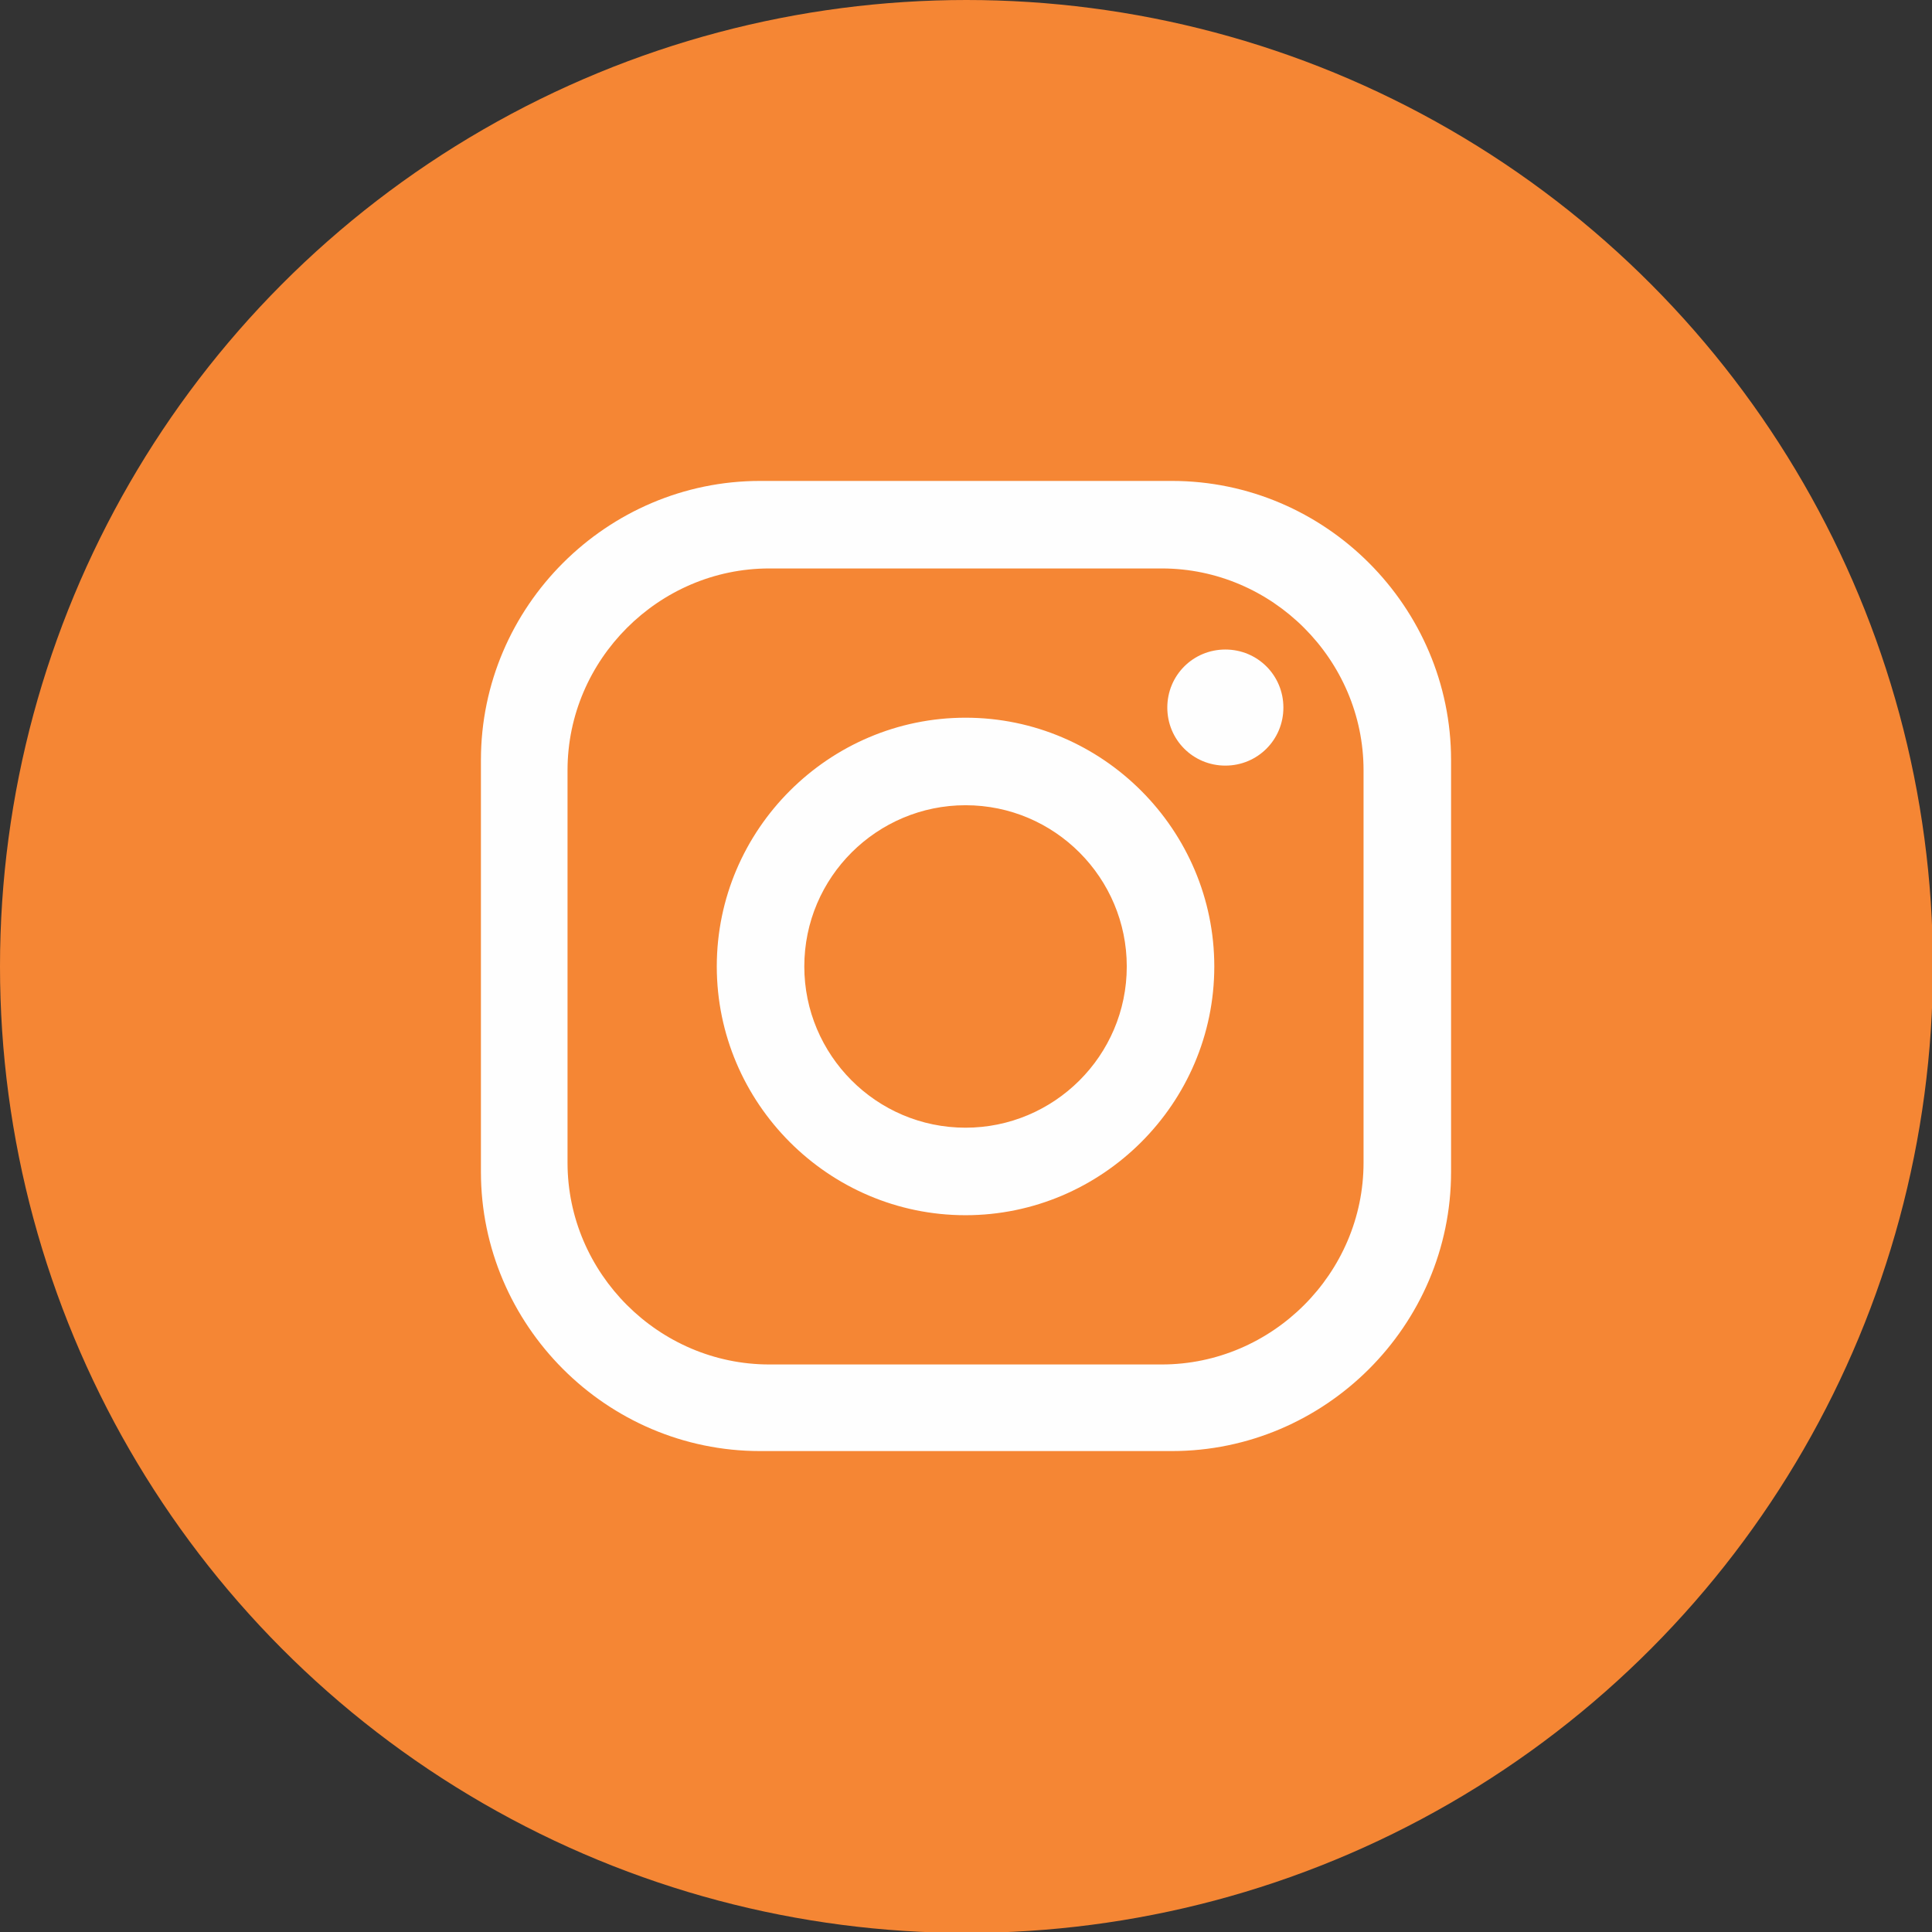 <?xml version="1.0" encoding="UTF-8"?>
<svg xmlns="http://www.w3.org/2000/svg" xmlns:xlink="http://www.w3.org/1999/xlink" xmlns:xodm="http://www.corel.com/coreldraw/odm/2003" xml:space="preserve" width="1.08in" height="1.08in" version="1.1" style="shape-rendering:geometricPrecision; text-rendering:geometricPrecision; image-rendering:optimizeQuality; fill-rule:evenodd; clip-rule:evenodd" viewBox="0 0 20.97 20.97">
 <rect x="0" y="0" width="20.97" height="20.97" fill="#333333" stroke="none"/>
 <defs>
  <style type="text/css">
   
    .fil1 {fill:#FEFEFE}
    .fil0 {fill:#F58634}
   
  </style>
 </defs>
 <g id="Layer_x0020_1">
  <g id="_2579897605920">
   <circle class="fil0" cx="10.49" cy="10.49" r="10.49"></circle>
   <path class="fil1" d="M8.25 5.22l4.47 0c1.67,0 3.03,1.37 3.03,3.03l0 4.47c0,1.67 -1.37,3.03 -3.03,3.03l-4.47 0c-1.67,0 -3.03,-1.37 -3.03,-3.03l0 -4.47c0,-1.67 1.37,-3.03 3.03,-3.03zm5.05 1.83l0 0c0.35,0 0.63,0.28 0.63,0.63l0 0c0,0.35 -0.28,0.63 -0.63,0.63l-0 0c-0.35,0 -0.63,-0.28 -0.63,-0.63l0 -0c0,-0.35 0.28,-0.63 0.63,-0.63zm-2.82 0.74l0 0c1.49,0 2.7,1.22 2.7,2.7l0 0c0,1.49 -1.22,2.7 -2.7,2.7l-0 0c-1.49,0 -2.7,-1.22 -2.7,-2.7l0 0c0,-1.49 1.22,-2.7 2.7,-2.7zm0 0.95l0 0c0.97,0 1.75,0.79 1.75,1.75l0 0c0,0.97 -0.79,1.75 -1.75,1.75l-0 0c-0.97,0 -1.75,-0.79 -1.75,-1.75l0 0c0,-0.97 0.79,-1.75 1.75,-1.75zm-2.13 -2.57l4.26 0c1.2,0 2.19,0.99 2.19,2.19l0 4.26c0,1.2 -0.99,2.19 -2.19,2.19l-4.26 0c-1.2,0 -2.19,-0.99 -2.19,-2.19l0 -4.26c0,-1.2 0.99,-2.19 2.19,-2.19z"></path>
  </g>
 </g>
</svg>
